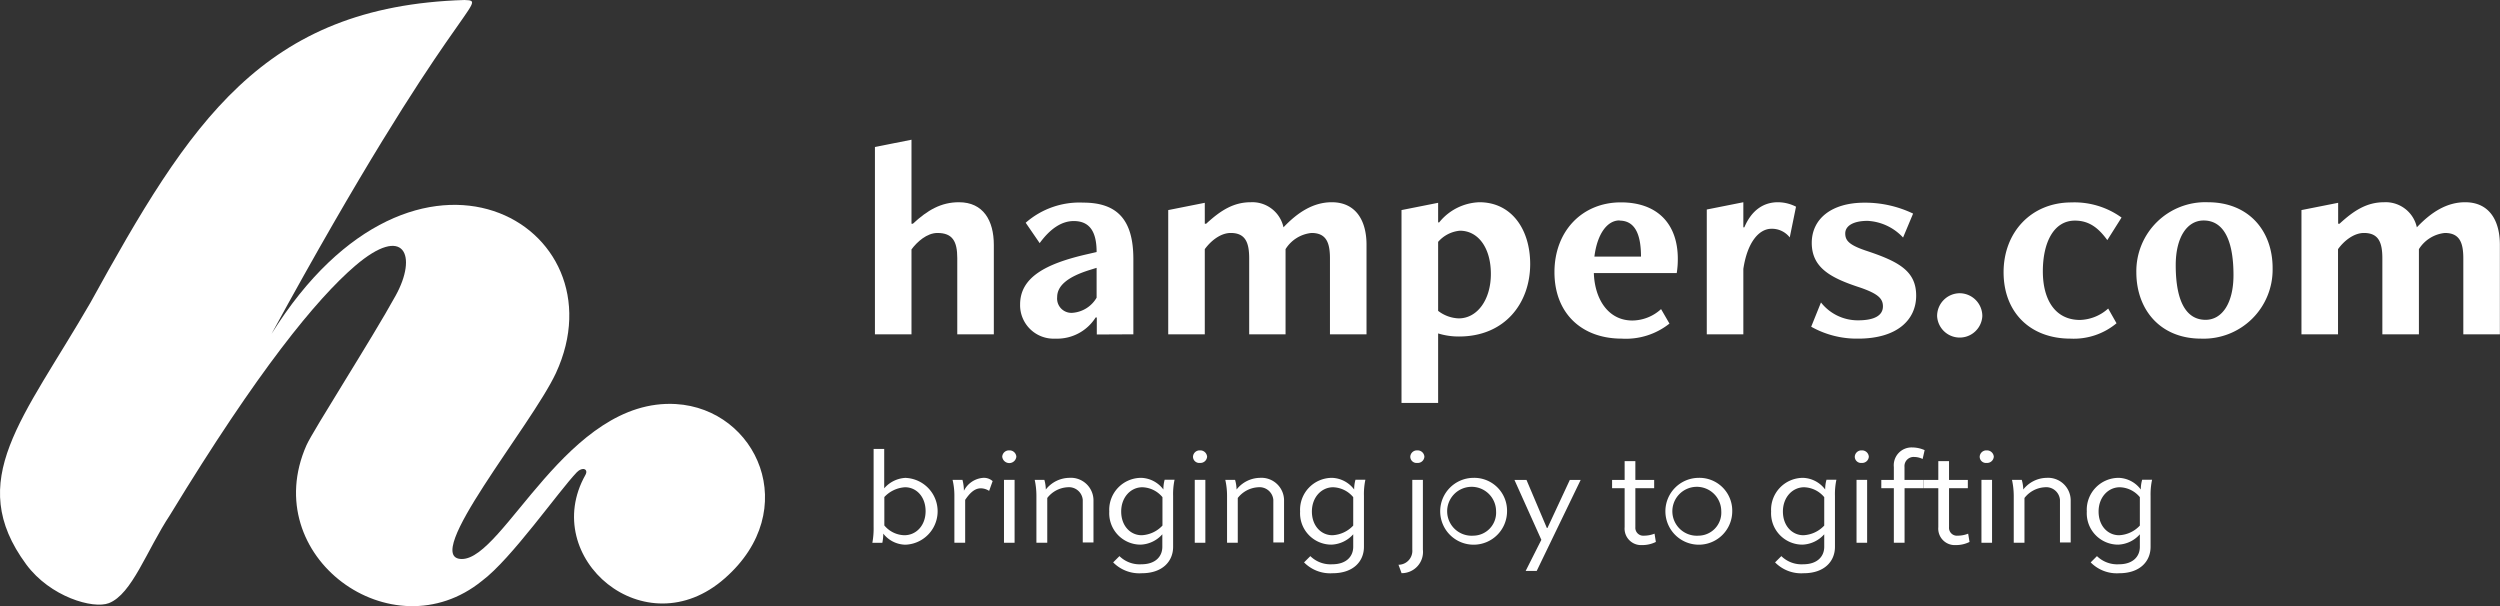 <svg xmlns="http://www.w3.org/2000/svg" viewBox="0 0 398.66 96.68"><rect x="0" y="0" width="398.66" height="96.68" fill="#333333" stroke="none"/><defs><style>.cls-1{fill:#FFFFFF;}</style></defs><title>Hampers.com bring joy to gifting</title><g id="packaging"><path class="cls-1" d="M107.77,64.43c-17.3-1-27.39,24.71-34.12,24.71s11.06-21.21,15-29.65C99.54,35.92,66.38,16.24,43.3,53.24,72.35,0,78.27.18,74.07,0,41.87,1,30.26,19.53,14.41,48.28,3.66,66.85-5.7,76.58,4.18,90c3.84,5.2,10.69,7.15,13.18,6.18,3.71-1.45,6-8.38,9.78-14.11,14-23,23.34-34.4,29.48-39.67,7.9-6.77,10-1.62,6.46,4.76C59.32,54,49.94,68.61,48.87,71c-7.82,17.71,13.62,33.29,28,21.62,4.69-3.5,12.2-14.28,15.12-17.32.89-.91,1.89-.51,1.36.44-7.42,13.18,9.5,27.72,22.24,16.47C128,81.32,120.73,65.2,107.77,64.43Z"></path><path class="cls-1" d="M152.92,32.25c-2.85,0-5,1.25-7.35,3.43h-.22V22.28l-5.83,1.16V53.31h5.83V39.77c.89-1.2,2.45-2.62,4.14-2.62,2.4,0,3.16,1.33,3.16,4V53.31h5.83V39.06C158.48,35.15,156.79,32.25,152.92,32.25Z"></path><path class="cls-1" d="M180.73,53.31v-12c0-6.28-2.58-9-8-9a13,13,0,0,0-9.17,3.21l2.23,3.25c1.69-2.32,3.52-3.52,5.43-3.52,2.58,0,3.65,1.74,3.65,4.94l-1.56.36c-6.59,1.51-10.64,3.69-10.64,8A5.34,5.34,0,0,0,168.27,54a7.27,7.27,0,0,0,6.45-3.38h.18v2.72Zm-9.66-3.43a2.28,2.28,0,0,1-2.49-2.5c0-1.73,1.51-3.2,5.29-4.36l1-.31v4.76A4.87,4.87,0,0,1,171.07,49.88Z"></path><path class="cls-1" d="M212.37,32.25c-2.93,0-5.43,1.6-7.7,4a5.08,5.08,0,0,0-5.21-4c-2.71,0-4.76,1.25-7.12,3.43h-.22V32.34l-5.83,1.16V53.31h5.83V39.73c.94-1.29,2.49-2.58,4.14-2.58,2.36,0,2.94,1.56,2.94,4.05V53.31H205V39.73a5.51,5.51,0,0,1,4.14-2.58c2.36,0,2.94,1.56,2.94,4.05V53.31h5.83V39.11C217.94,35.23,216.24,32.25,212.37,32.25Z"></path><path class="cls-1" d="M235.91,32.25a8.59,8.59,0,0,0-6.41,3.21h-.17V32.34l-5.84,1.16V64.25h5.84V53.17a11.06,11.06,0,0,0,3.33.49c7.3,0,11.35-5.3,11.35-11.57C244,36.52,241,32.25,235.91,32.25Zm-3.29,18.52a5.66,5.66,0,0,1-3.29-1.2v-11a5.23,5.23,0,0,1,3.47-1.78c2.94,0,4.94,2.76,4.94,6.89S235.56,50.77,232.62,50.77Z"></path><path class="cls-1" d="M258.61,54a11.16,11.16,0,0,0,7.61-2.4l-1.34-2.31a6.87,6.87,0,0,1-4.58,1.82c-3.83,0-6-3.38-6.14-7.57h13.22a14,14,0,0,0,.17-2.27c0-5.52-3.2-9-9.08-9-6.18,0-10.59,4.59-10.59,11.13S252.2,54,258.61,54Zm-.36-18.82c2.49,0,3.43,2.22,3.43,5.74h-7.43C254.69,37.37,256.25,35.15,258.25,35.15Z"></path><path class="cls-1" d="M285.4,37.86l1-4.9a6.4,6.4,0,0,0-2.89-.71c-2.27,0-4.19,1.25-5.35,4H278v-4l-5.83,1.16V53.31H278V42.89c.62-4.18,2.45-6.41,4.49-6.41A3.61,3.61,0,0,1,285.4,37.86Z"></path><path class="cls-1" d="M296.3,51.08a7.46,7.46,0,0,1-5.92-2.85l-1.56,3.87A14.81,14.81,0,0,0,296.3,54c6.23,0,9.26-3,9.26-6.85s-2.63-5.39-7.83-7.12c-2.85-.94-3.48-1.65-3.48-2.81s1.21-2,3.57-2a8.29,8.29,0,0,1,5.65,2.66l1.6-3.82a17.72,17.72,0,0,0-7.75-1.74c-5.38,0-8.41,2.67-8.41,6.41,0,4,3.07,5.61,7.7,7.12,2.9,1,3.65,1.78,3.65,3C300.26,50.32,298.88,51.08,296.3,51.08Z"></path><path class="cls-1" d="M312.5,46.76a3.63,3.63,0,0,0-3.6,3.65,3.61,3.61,0,0,0,7.21,0A3.64,3.64,0,0,0,312.5,46.76Z"></path><path class="cls-1" d="M330.17,54a10.67,10.67,0,0,0,7.34-2.45l-1.33-2.35a7,7,0,0,1-4.5,1.82c-4,0-5.92-3.29-5.92-7.74,0-4.63,1.74-8.1,5.12-8.1,2.36,0,3.83,1.29,5.16,3.11l2.27-3.6a12.84,12.84,0,0,0-8-2.41c-6.41,0-10.81,4.76-10.81,11.13S323.71,54,330.17,54Z"></path><path class="cls-1" d="M352.06,32.25a11,11,0,0,0-11.39,11.17C340.67,49.3,344.41,54,351,54a11,11,0,0,0,11.4-11.17C362.44,36.93,358.7,32.25,352.06,32.25ZM351.71,51c-2.94,0-4.76-2.67-4.76-8.72,0-4.45,1.82-7.12,4.45-7.12,2.93,0,4.76,2.67,4.76,8.72C356.16,48.36,354.33,51,351.71,51Z"></path><path class="cls-1" d="M393.1,32.25c-2.94,0-5.43,1.6-7.7,4a5.08,5.08,0,0,0-5.21-4c-2.71,0-4.76,1.25-7.12,3.43h-.22V32.34L367,33.5V53.31h5.83V39.73c.93-1.29,2.49-2.58,4.14-2.58,2.36,0,2.93,1.56,2.93,4.05V53.31h5.83V39.73a5.54,5.54,0,0,1,4.14-2.58c2.36,0,2.94,1.56,2.94,4.05V53.31h5.83V39.11C398.66,35.23,397,32.25,393.1,32.25Z"></path><path class="cls-1" d="M144.48,76.2A4.8,4.8,0,0,0,141,77.87V71.59h-1.69V84a12.6,12.6,0,0,1-.2,2.56h1.59a7.33,7.33,0,0,0,.15-1.47,4.57,4.57,0,0,0,3.52,1.77,5.33,5.33,0,0,0,.09-10.65Zm-.26,9.15a4.29,4.29,0,0,1-3.2-1.56V79.26a4.9,4.9,0,0,1,3.31-1.56c1.79,0,3.27,1.5,3.27,3.81S146.08,85.35,144.22,85.35Z"></path><path class="cls-1" d="M153.71,78.26a7.32,7.32,0,0,0-.23-1.74H151.9a10.85,10.85,0,0,1,.29,2.55v7.48h1.72V79.71c.59-.86,1.38-1.84,2.48-1.84a2.46,2.46,0,0,1,1.34.41l.56-1.56a2.09,2.09,0,0,0-1.52-.52A3.74,3.74,0,0,0,153.71,78.26Z"></path><rect class="cls-1" x="160.1" y="76.52" width="1.69" height="10.03"></rect><path class="cls-1" d="M160.94,71.82a1.07,1.07,0,0,0-1.12,1,1.13,1.13,0,0,0,2.25,0A1.08,1.08,0,0,0,160.94,71.82Z"></path><path class="cls-1" d="M170.47,76.2a4.85,4.85,0,0,0-3.7,1.86,6.1,6.1,0,0,0-.23-1.54H165a12.1,12.1,0,0,1,.27,2.55v7.48H167V79.41a4.38,4.38,0,0,1,3.24-1.71,2.21,2.21,0,0,1,2.42,2v6.8h1.71v-6.8A3.61,3.61,0,0,0,170.47,76.2Z"></path><path class="cls-1" d="M185.52,78.06A4.59,4.59,0,0,0,182,76.2a5.09,5.09,0,0,0-5.11,5.37,5,5,0,0,0,5,5.28,4.87,4.87,0,0,0,3.46-1.65v2c0,1.56-1.13,2.78-3.31,2.78a4.6,4.6,0,0,1-3.53-1.3l-1,1a5.85,5.85,0,0,0,4.56,1.73c3.31,0,5-1.9,5-4.21V79.07a11,11,0,0,1,.23-2.57h-1.58A5.63,5.63,0,0,0,185.52,78.06Zm-.15,5.75a4.85,4.85,0,0,1-3.31,1.54c-1.8,0-3.27-1.49-3.27-3.78s1.53-3.87,3.37-3.87a4.32,4.32,0,0,1,3.21,1.58Z"></path><rect class="cls-1" x="190.52" y="76.52" width="1.69" height="10.03"></rect><path class="cls-1" d="M191.35,71.82a1.06,1.06,0,0,0-1.11,1,1,1,0,0,0,1.11,1,1.07,1.07,0,0,0,1.14-1A1.09,1.09,0,0,0,191.35,71.82Z"></path><path class="cls-1" d="M200.89,76.2a4.82,4.82,0,0,0-3.7,1.86,6.11,6.11,0,0,0-.24-1.54h-1.56a11.5,11.5,0,0,1,.28,2.55v7.48h1.71V79.41a4.42,4.42,0,0,1,3.25-1.71,2.21,2.21,0,0,1,2.42,2v6.8h1.71v-6.8A3.61,3.61,0,0,0,200.89,76.2Z"></path><path class="cls-1" d="M215.94,78.06a4.59,4.59,0,0,0-3.51-1.86,5.09,5.09,0,0,0-5.11,5.37,5,5,0,0,0,5,5.28,4.89,4.89,0,0,0,3.47-1.65v2c0,1.56-1.14,2.78-3.32,2.78a4.59,4.59,0,0,1-3.52-1.3l-1,1a5.84,5.84,0,0,0,4.55,1.73c3.32,0,5-1.9,5-4.21V79.07a11,11,0,0,1,.23-2.57h-1.58A5.63,5.63,0,0,0,215.94,78.06Zm-.15,5.75a4.87,4.87,0,0,1-3.32,1.54c-1.79,0-3.27-1.49-3.27-3.78s1.54-3.87,3.38-3.87a4.34,4.34,0,0,1,3.21,1.58Z"></path><path class="cls-1" d="M225.21,87.64a2.22,2.22,0,0,1-2.2,2.42l.49,1.34a3.39,3.39,0,0,0,3.4-3.76V76.52h-1.69Z"></path><path class="cls-1" d="M226,71.82a1.06,1.06,0,0,0-1.11,1,1,1,0,0,0,1.11,1,1.06,1.06,0,0,0,1.14-1A1.08,1.08,0,0,0,226,71.82Z"></path><path class="cls-1" d="M234.94,76.2a5.33,5.33,0,1,0,5.38,5.31A5.23,5.23,0,0,0,234.94,76.2Zm0,9.22a3.9,3.9,0,1,1,3.63-3.91A3.67,3.67,0,0,1,234.94,85.42Z"></path><polygon class="cls-1" points="246.76 84.2 246.67 84.2 243.42 76.53 241.5 76.53 245.79 86.08 243.29 91.04 245.05 91.04 252.06 76.53 250.33 76.53 246.76 84.2"></polygon><path class="cls-1" d="M262.17,85.42a1.26,1.26,0,0,1-1.39-1.35V77.85h3V76.53h-3v-3h-1.71v3h-2v1.32h2v6.22a2.63,2.63,0,0,0,2.78,2.85,4.83,4.83,0,0,0,2.2-.5l-.21-1.32A4.59,4.59,0,0,1,262.17,85.42Z"></path><path class="cls-1" d="M270.85,76.2a5.33,5.33,0,1,0,5.38,5.31A5.23,5.23,0,0,0,270.85,76.2Zm0,9.22a3.9,3.9,0,1,1,3.63-3.91A3.67,3.67,0,0,1,270.85,85.42Z"></path><path class="cls-1" d="M291.05,78.06a4.59,4.59,0,0,0-3.51-1.86,5.09,5.09,0,0,0-5.11,5.37,5,5,0,0,0,5,5.28,4.89,4.89,0,0,0,3.47-1.65v2c0,1.56-1.14,2.78-3.32,2.78a4.59,4.59,0,0,1-3.52-1.3l-1,1a5.83,5.83,0,0,0,4.55,1.73c3.32,0,5-1.9,5-4.21V79.07a11,11,0,0,1,.23-2.57h-1.58A5.63,5.63,0,0,0,291.05,78.06Zm-.15,5.75a4.87,4.87,0,0,1-3.32,1.54c-1.79,0-3.27-1.49-3.27-3.78s1.54-3.87,3.38-3.87a4.34,4.34,0,0,1,3.21,1.58Z"></path><path class="cls-1" d="M296.88,71.82a1.06,1.06,0,0,0-1.11,1,1,1,0,0,0,1.11,1,1.06,1.06,0,0,0,1.13-1A1.08,1.08,0,0,0,296.88,71.82Z"></path><rect class="cls-1" x="296.05" y="76.52" width="1.69" height="10.03"></rect><path class="cls-1" d="M312.19,85.42a1.26,1.26,0,0,1-1.39-1.35V77.85h3V76.53h-3v-3h-1.71v3h-2.4v1.32h2.4v6.22a2.63,2.63,0,0,0,2.78,2.85,4.83,4.83,0,0,0,2.2-.5l-.22-1.32A4.53,4.53,0,0,1,312.19,85.42Z"></path><path class="cls-1" d="M303.7,74.47a1.46,1.46,0,0,1,1.56-1.6,3.22,3.22,0,0,1,1.33.32l.32-1.41a5,5,0,0,0-2-.43A2.84,2.84,0,0,0,302,74.47v2.06h-2v1.32h2v8.7h1.71v-8.7h2.95V76.53H303.7Z"></path><path class="cls-1" d="M316.8,71.82a1.06,1.06,0,0,0-1.11,1,1,1,0,0,0,1.11,1,1.07,1.07,0,0,0,1.14-1A1.09,1.09,0,0,0,316.8,71.82Z"></path><rect class="cls-1" x="315.97" y="76.52" width="1.69" height="10.03"></rect><path class="cls-1" d="M326.34,76.2a4.82,4.82,0,0,0-3.7,1.86,6.11,6.11,0,0,0-.24-1.54h-1.56a12.13,12.13,0,0,1,.28,2.55v7.48h1.71V79.41a4.4,4.4,0,0,1,3.25-1.71,2.2,2.2,0,0,1,2.41,2v6.8h1.71v-6.8A3.61,3.61,0,0,0,326.34,76.2Z"></path><path class="cls-1" d="M341.38,78.06a4.56,4.56,0,0,0-3.5-1.86,5.09,5.09,0,0,0-5.11,5.37,5,5,0,0,0,5,5.28,4.85,4.85,0,0,0,3.46-1.65v2c0,1.56-1.13,2.78-3.31,2.78a4.63,4.63,0,0,1-3.53-1.3l-1,1a5.83,5.83,0,0,0,4.55,1.73c3.31,0,5-1.9,5-4.21V79.07a11,11,0,0,1,.24-2.57H341.6A5.65,5.65,0,0,0,341.38,78.06Zm-.15,5.75a4.83,4.83,0,0,1-3.31,1.54c-1.8,0-3.27-1.49-3.27-3.78s1.54-3.87,3.38-3.87a4.29,4.29,0,0,1,3.2,1.58Z"></path></g></svg>